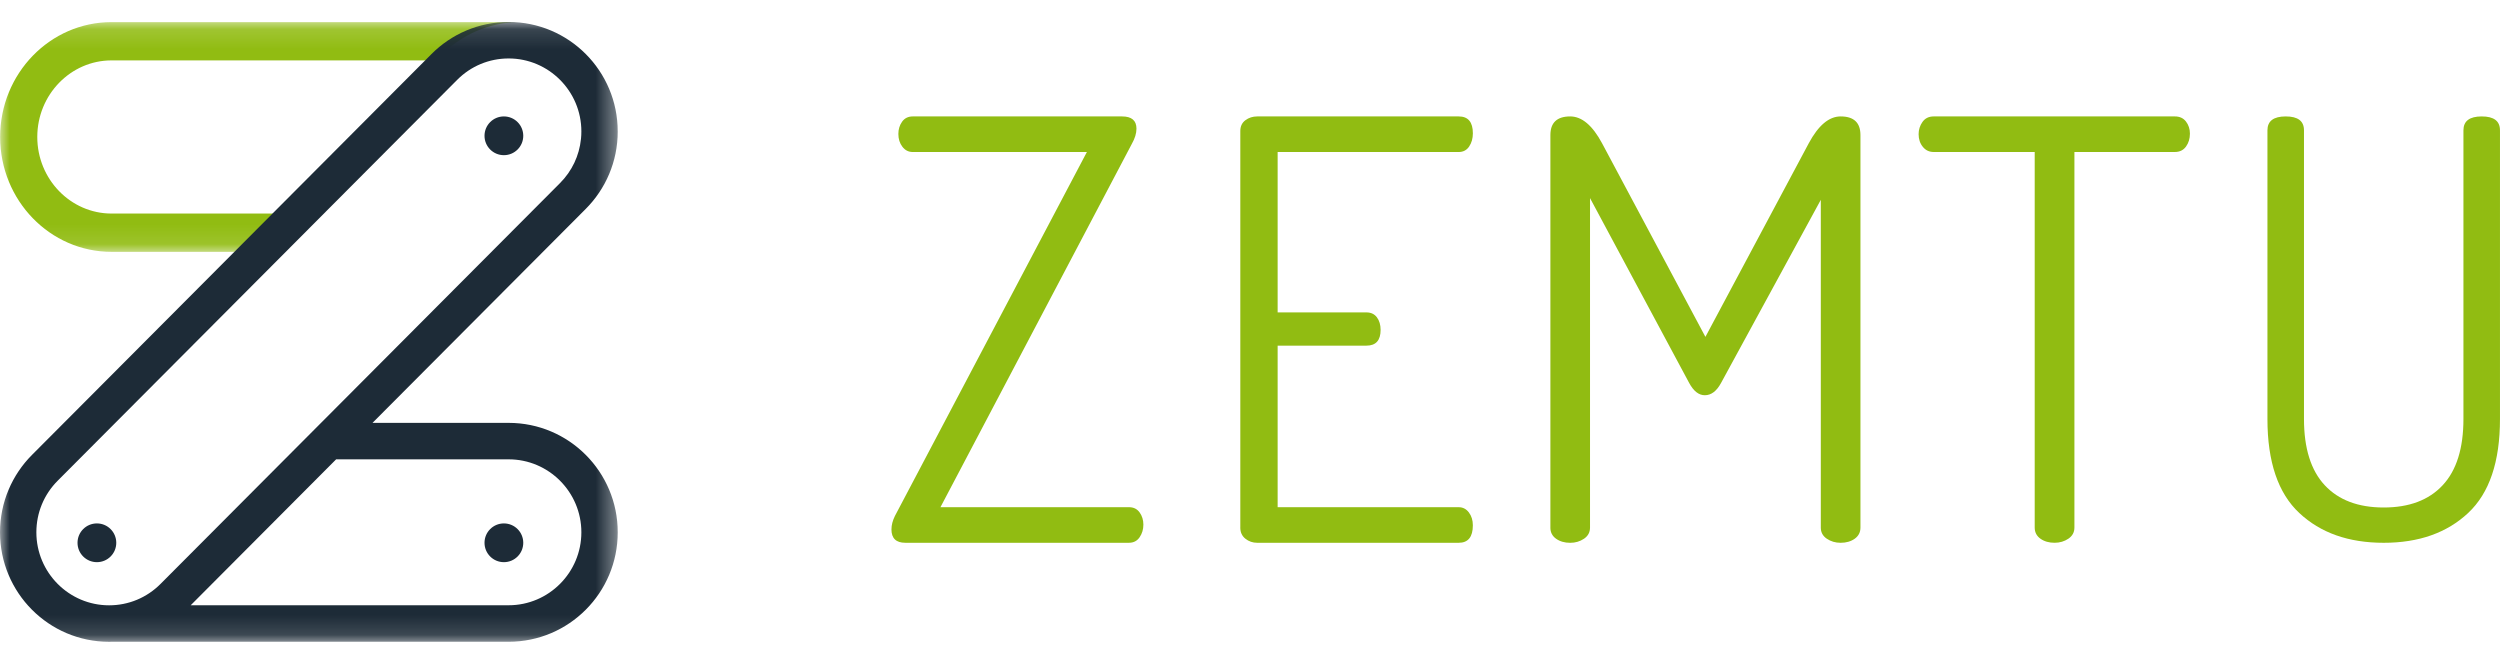 <svg height="34" viewBox="0 0 128 34" width="128" xmlns="http://www.w3.org/2000/svg" xmlns:xlink="http://www.w3.org/1999/xlink"><mask id="a" fill="#fff"><path d="m26.609.132h-26.602v11.763h26.602z" fill="#fff" fill-rule="evenodd"/></mask><mask id="b" fill="#fff"><path d="m0 31.859h31.627v-31.733h-31.627z" fill="#fff" fill-rule="evenodd"/></mask><g fill="none" fill-rule="evenodd" transform="translate(0 1)"><g fill="#91bc12"><path d="m45.643 26.104c0-.219.059-.448.177-.687l9.829-18.634h-8.915c-.217 0-.394-.089-.531-.269-.138-.179-.207-.398-.207-.657 0-.239.064-.448.192-.627.128-.179.31-.269.546-.269h10.715c.492 0 .738.209.738.627 0 .239-.079.498-.236.776l-9.8 18.604h9.652c.236 0 .418.09.546.269.128.179.192.389.192.627 0 .239-.064.453-.192.642-.128.189-.31.284-.546.284h-11.453c-.472 0-.708-.229-.708-.687"/><path d="m63.504 26.014v-20.306c0-.239.087-.423.261-.553.174-.129.376-.194.608-.194h10.314c.482 0 .724.289.724.866 0 .259-.063.483-.189.672-.126.189-.304.284-.536.284h-9.271v8.212h4.548c.232 0 .41.085.536.254.125.169.188.383.188.642 0 .537-.242.806-.724.806h-4.548v8.272h9.271c.212 0 .386.089.521.269.135.179.203.399.203.657 0 .597-.242.896-.724.896h-10.314c-.232 0-.435-.07-.608-.209-.174-.139-.261-.329-.261-.568"/><path d="m79.38 26.014v-20.097c0-.637.339-.956 1.015-.956.595 0 1.138.458 1.63 1.373l5.292 9.914 5.292-9.914c.492-.915 1.036-1.373 1.631-1.373.677 0 1.015.319 1.015.956v20.097c0 .239-.098.428-.292.568-.195.139-.436.209-.723.209-.267 0-.503-.07-.708-.209-.205-.139-.307-.329-.307-.568v-16.782l-5.108 9.377c-.226.418-.503.627-.831.627-.308 0-.574-.209-.8-.627l-5.077-9.466v16.872c0 .239-.103.428-.308.568-.205.139-.441.209-.707.209-.288 0-.528-.07-.723-.209-.195-.139-.292-.329-.292-.568"/><path d="m98.233 5.872c0-.235.067-.445.2-.632.134-.186.324-.279.57-.279h12.351c.246 0 .436.088.57.264.133.176.2.382.2.617 0 .255-.067.476-.2.661-.134.186-.324.279-.57.279h-5.144v19.23c0 .239-.103.429-.308.569-.206.139-.442.209-.708.209-.288 0-.529-.07-.724-.209-.195-.14-.293-.329-.293-.569v-19.23h-5.174c-.227 0-.411-.088-.554-.264-.144-.176-.216-.392-.216-.647"/><path d="m116.093 20.452v-14.78c0-.474.312-.711.936-.711.624 0 .935.236.935.711v14.78c0 1.501.355 2.632 1.063 3.392.709.76 1.715 1.14 3.019 1.14 1.304 0 2.311-.38 3.019-1.14.709-.76 1.063-1.89 1.063-3.392v-14.78c0-.474.312-.711.936-.711.624 0 .935.236.935.711v14.78c0 2.192-.543 3.797-1.63 4.813-1.087 1.017-2.528 1.526-4.323 1.526-1.796 0-3.237-.508-4.323-1.526-1.087-1.016-1.63-2.621-1.63-4.813"/><path d="m5.713.132c-3.151 0-5.706 2.633-5.706 5.881 0 3.248 2.555 5.882 5.706 5.882h7.119l1.902-1.961h-9.021c-2.098 0-3.804-1.759-3.804-3.921 0-2.162 1.707-3.921 3.804-3.921h16.629l.228-.235c1.033-1.066 2.461-1.725 4.038-1.725z" mask="url(#a)"/></g><path d="m29.766 5.729v.001c0 .127-.006.254-.019.379-0.0.004-.001.008-.002.012-.088.851-.46 1.64-1.073 2.254l-2.947 2.957-17.506 17.565c-.703.706-1.639 1.095-2.633 1.095-2.054 0-3.724-1.676-3.724-3.737 0-.998.387-1.936 1.091-2.642l12.239-12.281 1.861-1.868 6.354-6.375c.704-.707 1.64-1.096 2.635-1.096h.001c2.053 0 3.723 1.676 3.723 3.735zm-3.723 16.789c2.053 0 3.723 1.676 3.723 3.735 0 2.06-1.67 3.736-3.723 3.736h-16.279l7.446-7.471zm5.584-16.788v-.001c-0-3.095-2.501-5.604-5.585-5.604-1.544 0-2.941.628-3.952 1.644l-.223.224-7.446 7.471-1.861 1.868-10.923 10.96c-1.011 1.014-1.636 2.416-1.636 3.963 0 3.095 2.501 5.605 5.586 5.605.031 0 .062-.002.093-.002h20.364c3.084 0 5.584-2.509 5.584-5.604 0-3.094-2.5-5.603-5.584-5.603h-6.972l10.917-10.954c1.013-1.015 1.639-2.417 1.639-3.966z" fill="#1d2b37" mask="url(#b)"/><path d="m26.791 26.791c0 .548-.444.992-.992.992-.548 0-.992-.444-.992-.992s.444-.992.992-.992c.548 0 .992.444.992.992" fill="#1d2b37"/><path d="m26.791 5.953c0 .548-.444.992-.992.992-.548 0-.992-.444-.992-.992s.444-.992.992-.992c.548 0 .992.444.992.992" fill="#1d2b37"/><path d="m5.953 26.791c0 .548-.444.992-.992.992-.548 0-.992-.444-.992-.992s.444-.992.992-.992c.548 0 .992.444.992.992" fill="#1d2b37"/></g></svg>